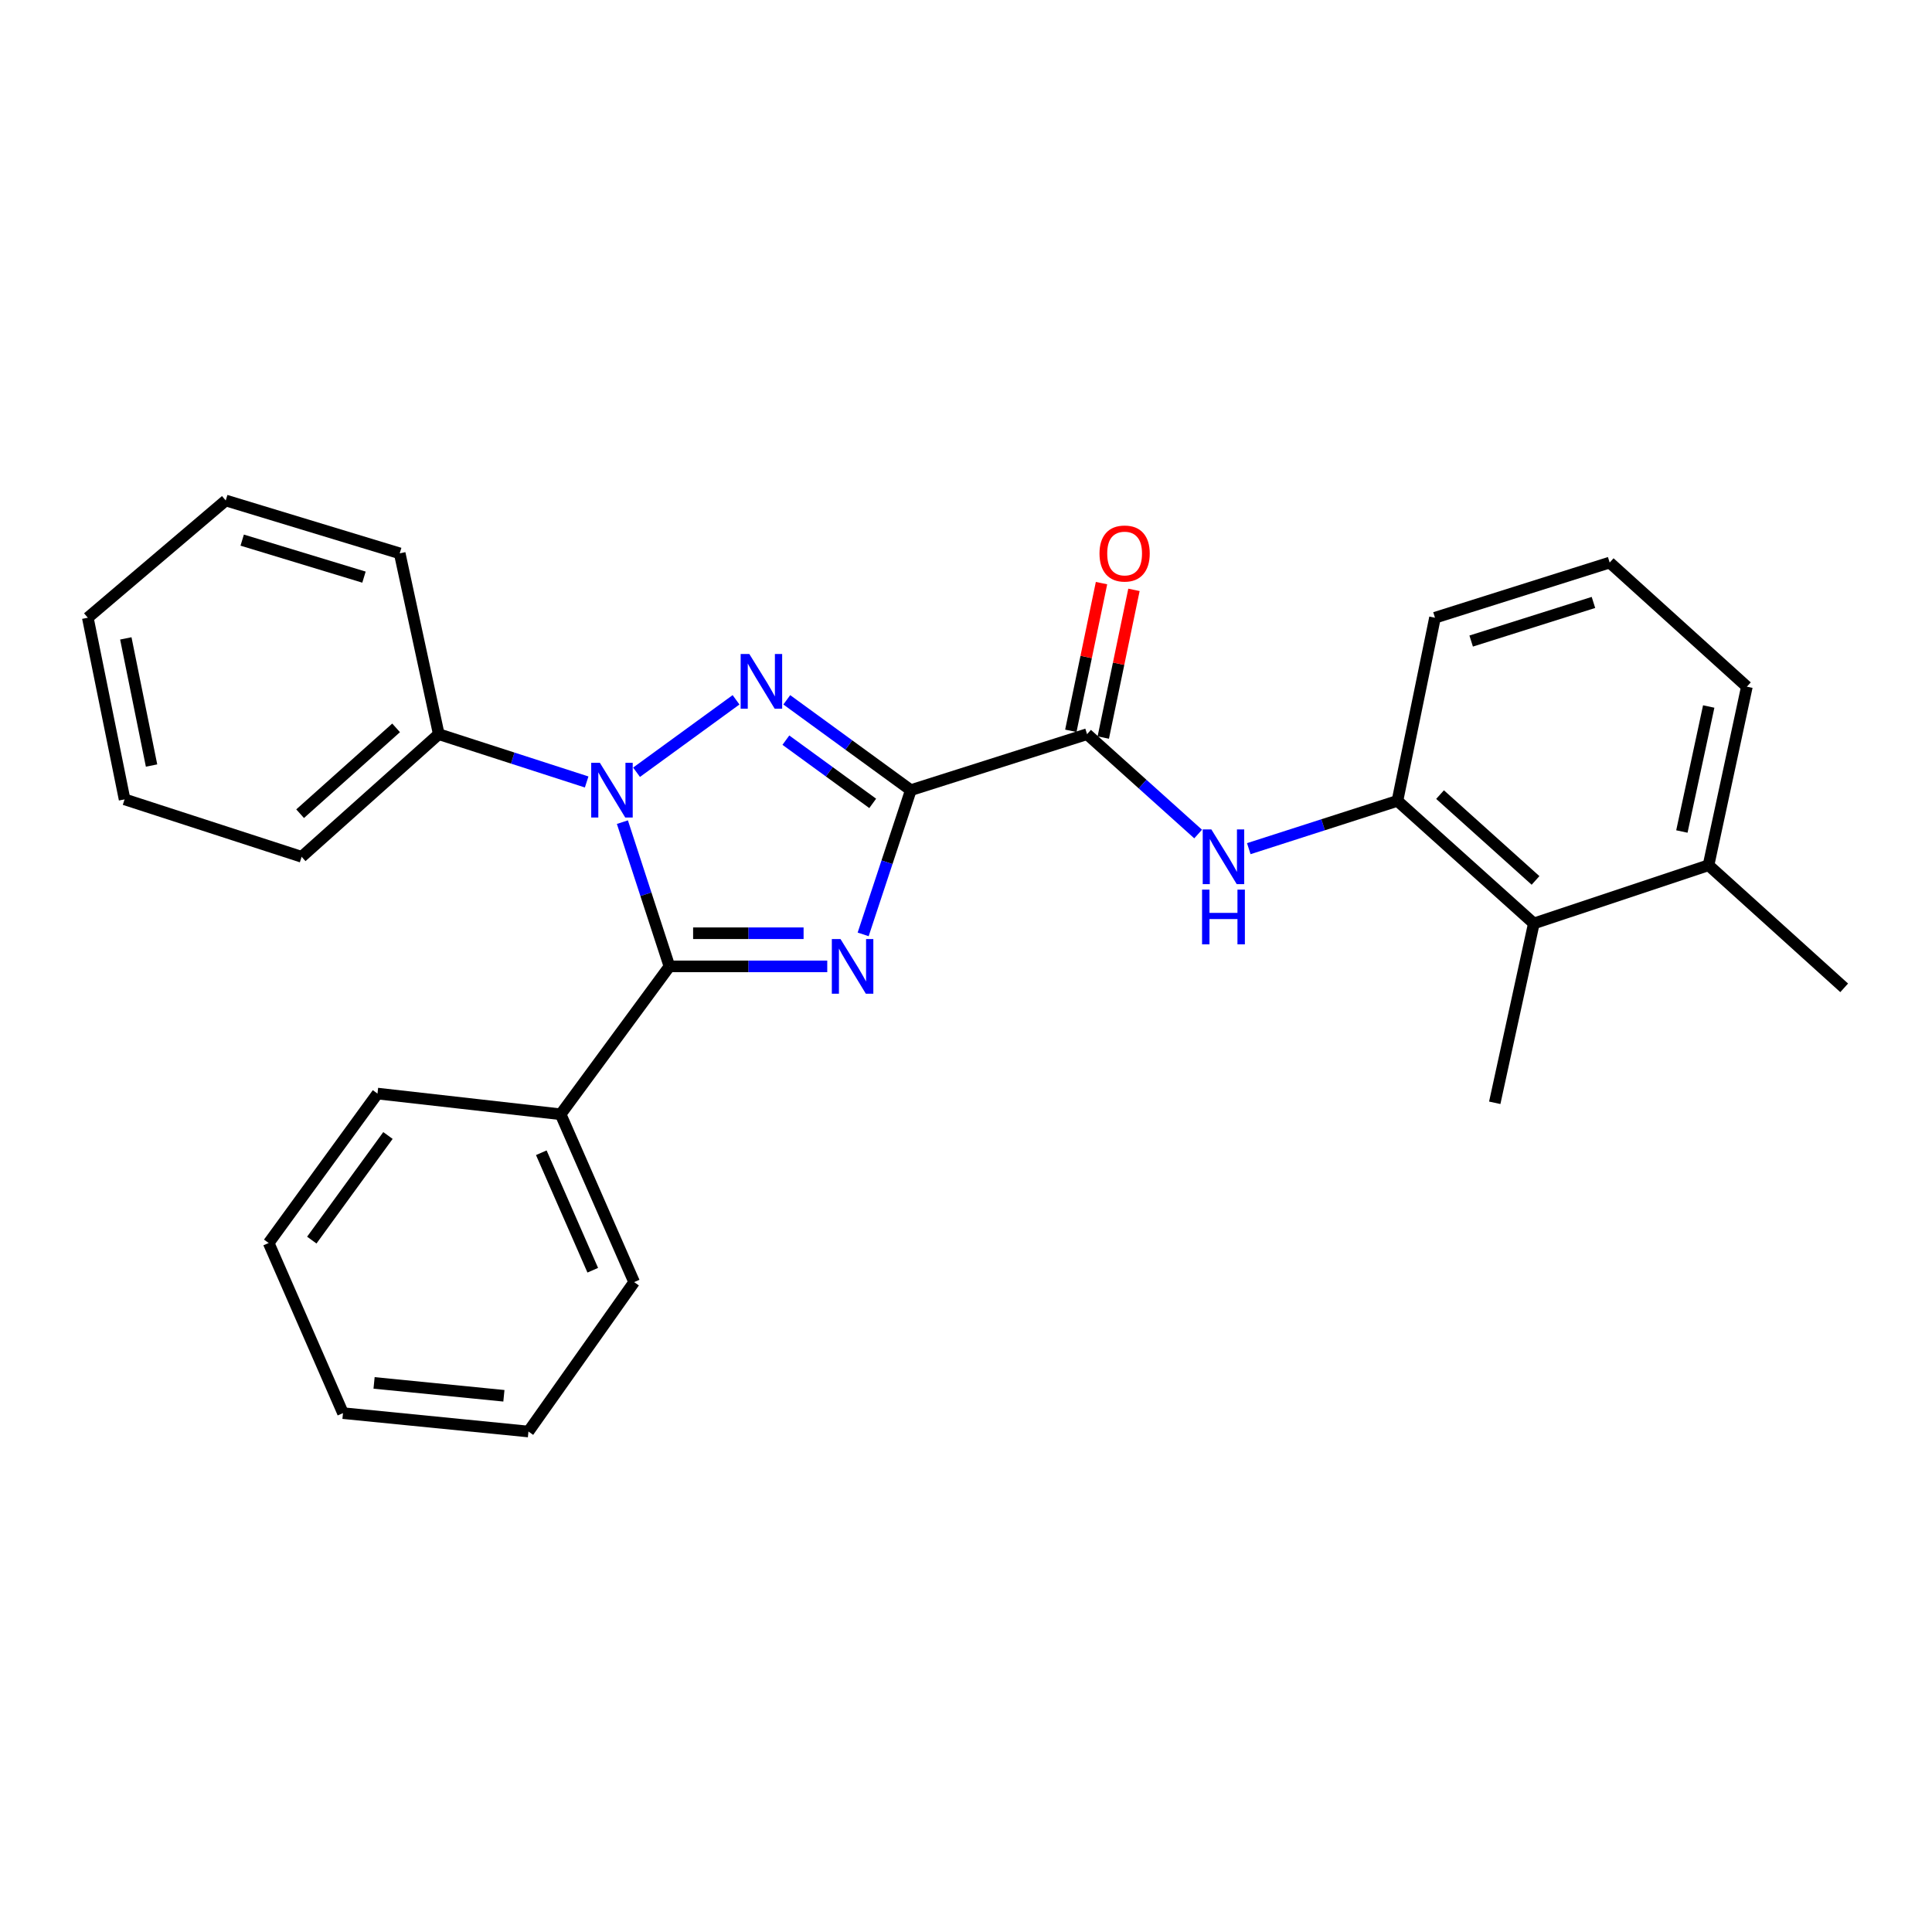 <?xml version='1.0' encoding='iso-8859-1'?>
<svg version='1.1' baseProfile='full'
              xmlns='http://www.w3.org/2000/svg'
                      xmlns:rdkit='http://www.rdkit.org/xml'
                      xmlns:xlink='http://www.w3.org/1999/xlink'
                  xml:space='preserve'
width='1000px' height='1000px' viewBox='0 0 1000 1000'>
<!-- END OF HEADER -->
<rect style='opacity:1.0;fill:#FFFFFF;stroke:none' width='1000' height='1000' x='0' y='0'> </rect>
<path class='bond-0' d='M 471.439,408.98 L 459.104,446.309' style='fill:none;fill-rule:evenodd;stroke:#000000;stroke-width:6px;stroke-linecap:butt;stroke-linejoin:miter;stroke-opacity:1' />
<path class='bond-0' d='M 459.104,446.309 L 446.769,483.638' style='fill:none;fill-rule:evenodd;stroke:#0000FF;stroke-width:6px;stroke-linecap:butt;stroke-linejoin:miter;stroke-opacity:1' />
<path class='bond-1' d='M 471.439,408.98 L 439.338,385.601' style='fill:none;fill-rule:evenodd;stroke:#000000;stroke-width:6px;stroke-linecap:butt;stroke-linejoin:miter;stroke-opacity:1' />
<path class='bond-1' d='M 439.338,385.601 L 407.236,362.223' style='fill:none;fill-rule:evenodd;stroke:#0000FF;stroke-width:6px;stroke-linecap:butt;stroke-linejoin:miter;stroke-opacity:1' />
<path class='bond-1' d='M 451.71,415.833 L 429.239,399.468' style='fill:none;fill-rule:evenodd;stroke:#000000;stroke-width:6px;stroke-linecap:butt;stroke-linejoin:miter;stroke-opacity:1' />
<path class='bond-1' d='M 429.239,399.468 L 406.768,383.102' style='fill:none;fill-rule:evenodd;stroke:#0000FF;stroke-width:6px;stroke-linecap:butt;stroke-linejoin:miter;stroke-opacity:1' />
<path class='bond-4' d='M 471.439,408.98 L 562.659,380.01' style='fill:none;fill-rule:evenodd;stroke:#000000;stroke-width:6px;stroke-linecap:butt;stroke-linejoin:miter;stroke-opacity:1' />
<path class='bond-3' d='M 428.186,500.2 L 387.344,500.2' style='fill:none;fill-rule:evenodd;stroke:#0000FF;stroke-width:6px;stroke-linecap:butt;stroke-linejoin:miter;stroke-opacity:1' />
<path class='bond-3' d='M 387.344,500.2 L 346.503,500.2' style='fill:none;fill-rule:evenodd;stroke:#000000;stroke-width:6px;stroke-linecap:butt;stroke-linejoin:miter;stroke-opacity:1' />
<path class='bond-3' d='M 415.934,483.046 L 387.344,483.046' style='fill:none;fill-rule:evenodd;stroke:#0000FF;stroke-width:6px;stroke-linecap:butt;stroke-linejoin:miter;stroke-opacity:1' />
<path class='bond-3' d='M 387.344,483.046 L 358.755,483.046' style='fill:none;fill-rule:evenodd;stroke:#000000;stroke-width:6px;stroke-linecap:butt;stroke-linejoin:miter;stroke-opacity:1' />
<path class='bond-2' d='M 380.972,362.22 L 329.476,399.715' style='fill:none;fill-rule:evenodd;stroke:#0000FF;stroke-width:6px;stroke-linecap:butt;stroke-linejoin:miter;stroke-opacity:1' />
<path class='bond-8' d='M 303.655,404.748 L 265.379,392.379' style='fill:none;fill-rule:evenodd;stroke:#0000FF;stroke-width:6px;stroke-linecap:butt;stroke-linejoin:miter;stroke-opacity:1' />
<path class='bond-8' d='M 265.379,392.379 L 227.103,380.01' style='fill:none;fill-rule:evenodd;stroke:#000000;stroke-width:6px;stroke-linecap:butt;stroke-linejoin:miter;stroke-opacity:1' />
<path class='bond-27' d='M 322.151,425.539 L 334.327,462.87' style='fill:none;fill-rule:evenodd;stroke:#0000FF;stroke-width:6px;stroke-linecap:butt;stroke-linejoin:miter;stroke-opacity:1' />
<path class='bond-27' d='M 334.327,462.87 L 346.503,500.2' style='fill:none;fill-rule:evenodd;stroke:#000000;stroke-width:6px;stroke-linecap:butt;stroke-linejoin:miter;stroke-opacity:1' />
<path class='bond-9' d='M 346.503,500.2 L 290.181,576.744' style='fill:none;fill-rule:evenodd;stroke:#000000;stroke-width:6px;stroke-linecap:butt;stroke-linejoin:miter;stroke-opacity:1' />
<path class='bond-5' d='M 562.659,380.01 L 591.405,405.85' style='fill:none;fill-rule:evenodd;stroke:#000000;stroke-width:6px;stroke-linecap:butt;stroke-linejoin:miter;stroke-opacity:1' />
<path class='bond-5' d='M 591.405,405.85 L 620.152,431.691' style='fill:none;fill-rule:evenodd;stroke:#0000FF;stroke-width:6px;stroke-linecap:butt;stroke-linejoin:miter;stroke-opacity:1' />
<path class='bond-10' d='M 571.056,381.754 L 578.996,343.532' style='fill:none;fill-rule:evenodd;stroke:#000000;stroke-width:6px;stroke-linecap:butt;stroke-linejoin:miter;stroke-opacity:1' />
<path class='bond-10' d='M 578.996,343.532 L 586.935,305.311' style='fill:none;fill-rule:evenodd;stroke:#FF0000;stroke-width:6px;stroke-linecap:butt;stroke-linejoin:miter;stroke-opacity:1' />
<path class='bond-10' d='M 554.261,378.265 L 562.2,340.044' style='fill:none;fill-rule:evenodd;stroke:#000000;stroke-width:6px;stroke-linecap:butt;stroke-linejoin:miter;stroke-opacity:1' />
<path class='bond-10' d='M 562.2,340.044 L 570.14,301.822' style='fill:none;fill-rule:evenodd;stroke:#FF0000;stroke-width:6px;stroke-linecap:butt;stroke-linejoin:miter;stroke-opacity:1' />
<path class='bond-6' d='M 646.37,439.265 L 684.842,426.896' style='fill:none;fill-rule:evenodd;stroke:#0000FF;stroke-width:6px;stroke-linecap:butt;stroke-linejoin:miter;stroke-opacity:1' />
<path class='bond-6' d='M 684.842,426.896 L 723.313,414.527' style='fill:none;fill-rule:evenodd;stroke:#000000;stroke-width:6px;stroke-linecap:butt;stroke-linejoin:miter;stroke-opacity:1' />
<path class='bond-7' d='M 723.313,414.527 L 793.91,477.986' style='fill:none;fill-rule:evenodd;stroke:#000000;stroke-width:6px;stroke-linecap:butt;stroke-linejoin:miter;stroke-opacity:1' />
<path class='bond-7' d='M 745.37,411.288 L 794.788,455.71' style='fill:none;fill-rule:evenodd;stroke:#000000;stroke-width:6px;stroke-linecap:butt;stroke-linejoin:miter;stroke-opacity:1' />
<path class='bond-12' d='M 723.313,414.527 L 742.744,319.733' style='fill:none;fill-rule:evenodd;stroke:#000000;stroke-width:6px;stroke-linecap:butt;stroke-linejoin:miter;stroke-opacity:1' />
<path class='bond-11' d='M 793.91,477.986 L 884.329,447.853' style='fill:none;fill-rule:evenodd;stroke:#000000;stroke-width:6px;stroke-linecap:butt;stroke-linejoin:miter;stroke-opacity:1' />
<path class='bond-14' d='M 793.91,477.986 L 773.678,570.807' style='fill:none;fill-rule:evenodd;stroke:#000000;stroke-width:6px;stroke-linecap:butt;stroke-linejoin:miter;stroke-opacity:1' />
<path class='bond-16' d='M 227.103,380.01 L 156.125,443.478' style='fill:none;fill-rule:evenodd;stroke:#000000;stroke-width:6px;stroke-linecap:butt;stroke-linejoin:miter;stroke-opacity:1' />
<path class='bond-16' d='M 205.022,376.743 L 155.337,421.171' style='fill:none;fill-rule:evenodd;stroke:#000000;stroke-width:6px;stroke-linecap:butt;stroke-linejoin:miter;stroke-opacity:1' />
<path class='bond-17' d='M 227.103,380.01 L 206.89,286.417' style='fill:none;fill-rule:evenodd;stroke:#000000;stroke-width:6px;stroke-linecap:butt;stroke-linejoin:miter;stroke-opacity:1' />
<path class='bond-18' d='M 290.181,576.744 L 328.234,663.618' style='fill:none;fill-rule:evenodd;stroke:#000000;stroke-width:6px;stroke-linecap:butt;stroke-linejoin:miter;stroke-opacity:1' />
<path class='bond-18' d='M 280.177,596.657 L 306.813,657.469' style='fill:none;fill-rule:evenodd;stroke:#000000;stroke-width:6px;stroke-linecap:butt;stroke-linejoin:miter;stroke-opacity:1' />
<path class='bond-19' d='M 290.181,576.744 L 195.388,566.032' style='fill:none;fill-rule:evenodd;stroke:#000000;stroke-width:6px;stroke-linecap:butt;stroke-linejoin:miter;stroke-opacity:1' />
<path class='bond-20' d='M 884.329,447.853 L 954.545,511.302' style='fill:none;fill-rule:evenodd;stroke:#000000;stroke-width:6px;stroke-linecap:butt;stroke-linejoin:miter;stroke-opacity:1' />
<path class='bond-28' d='M 884.329,447.853 L 904.18,355.423' style='fill:none;fill-rule:evenodd;stroke:#000000;stroke-width:6px;stroke-linecap:butt;stroke-linejoin:miter;stroke-opacity:1' />
<path class='bond-28' d='M 870.536,430.386 L 884.431,365.685' style='fill:none;fill-rule:evenodd;stroke:#000000;stroke-width:6px;stroke-linecap:butt;stroke-linejoin:miter;stroke-opacity:1' />
<path class='bond-13' d='M 742.744,319.733 L 833.164,291.182' style='fill:none;fill-rule:evenodd;stroke:#000000;stroke-width:6px;stroke-linecap:butt;stroke-linejoin:miter;stroke-opacity:1' />
<path class='bond-13' d='M 761.473,331.808 L 824.766,311.822' style='fill:none;fill-rule:evenodd;stroke:#000000;stroke-width:6px;stroke-linecap:butt;stroke-linejoin:miter;stroke-opacity:1' />
<path class='bond-15' d='M 833.164,291.182 L 904.18,355.423' style='fill:none;fill-rule:evenodd;stroke:#000000;stroke-width:6px;stroke-linecap:butt;stroke-linejoin:miter;stroke-opacity:1' />
<path class='bond-24' d='M 156.125,443.478 L 64.486,413.745' style='fill:none;fill-rule:evenodd;stroke:#000000;stroke-width:6px;stroke-linecap:butt;stroke-linejoin:miter;stroke-opacity:1' />
<path class='bond-23' d='M 206.89,286.417 L 116.843,259.047' style='fill:none;fill-rule:evenodd;stroke:#000000;stroke-width:6px;stroke-linecap:butt;stroke-linejoin:miter;stroke-opacity:1' />
<path class='bond-23' d='M 188.395,298.724 L 125.361,279.565' style='fill:none;fill-rule:evenodd;stroke:#000000;stroke-width:6px;stroke-linecap:butt;stroke-linejoin:miter;stroke-opacity:1' />
<path class='bond-21' d='M 328.234,663.618 L 273.523,740.953' style='fill:none;fill-rule:evenodd;stroke:#000000;stroke-width:6px;stroke-linecap:butt;stroke-linejoin:miter;stroke-opacity:1' />
<path class='bond-22' d='M 195.388,566.032 L 139.066,643.377' style='fill:none;fill-rule:evenodd;stroke:#000000;stroke-width:6px;stroke-linecap:butt;stroke-linejoin:miter;stroke-opacity:1' />
<path class='bond-22' d='M 200.806,587.732 L 161.381,641.873' style='fill:none;fill-rule:evenodd;stroke:#000000;stroke-width:6px;stroke-linecap:butt;stroke-linejoin:miter;stroke-opacity:1' />
<path class='bond-30' d='M 273.523,740.953 L 177.529,731.433' style='fill:none;fill-rule:evenodd;stroke:#000000;stroke-width:6px;stroke-linecap:butt;stroke-linejoin:miter;stroke-opacity:1' />
<path class='bond-30' d='M 260.817,722.455 L 193.621,715.791' style='fill:none;fill-rule:evenodd;stroke:#000000;stroke-width:6px;stroke-linecap:butt;stroke-linejoin:miter;stroke-opacity:1' />
<path class='bond-26' d='M 139.066,643.377 L 177.529,731.433' style='fill:none;fill-rule:evenodd;stroke:#000000;stroke-width:6px;stroke-linecap:butt;stroke-linejoin:miter;stroke-opacity:1' />
<path class='bond-25' d='M 116.843,259.047 L 45.455,319.733' style='fill:none;fill-rule:evenodd;stroke:#000000;stroke-width:6px;stroke-linecap:butt;stroke-linejoin:miter;stroke-opacity:1' />
<path class='bond-29' d='M 64.486,413.745 L 45.455,319.733' style='fill:none;fill-rule:evenodd;stroke:#000000;stroke-width:6px;stroke-linecap:butt;stroke-linejoin:miter;stroke-opacity:1' />
<path class='bond-29' d='M 78.444,396.24 L 65.122,330.432' style='fill:none;fill-rule:evenodd;stroke:#000000;stroke-width:6px;stroke-linecap:butt;stroke-linejoin:miter;stroke-opacity:1' />
<path  class='atom-1' d='M 435.036 486.04
L 444.316 501.04
Q 445.236 502.52, 446.716 505.2
Q 448.196 507.88, 448.276 508.04
L 448.276 486.04
L 452.036 486.04
L 452.036 514.36
L 448.156 514.36
L 438.196 497.96
Q 437.036 496.04, 435.796 493.84
Q 434.596 491.64, 434.236 490.96
L 434.236 514.36
L 430.556 514.36
L 430.556 486.04
L 435.036 486.04
' fill='#0000FF'/>
<path  class='atom-2' d='M 387.844 338.499
L 397.124 353.499
Q 398.044 354.979, 399.524 357.659
Q 401.004 360.339, 401.084 360.499
L 401.084 338.499
L 404.844 338.499
L 404.844 366.819
L 400.964 366.819
L 391.004 350.419
Q 389.844 348.499, 388.604 346.299
Q 387.404 344.099, 387.044 343.419
L 387.044 366.819
L 383.364 366.819
L 383.364 338.499
L 387.844 338.499
' fill='#0000FF'/>
<path  class='atom-3' d='M 310.49 394.82
L 319.77 409.82
Q 320.69 411.3, 322.17 413.98
Q 323.65 416.66, 323.73 416.82
L 323.73 394.82
L 327.49 394.82
L 327.49 423.14
L 323.61 423.14
L 313.65 406.74
Q 312.49 404.82, 311.25 402.62
Q 310.05 400.42, 309.69 399.74
L 309.69 423.14
L 306.01 423.14
L 306.01 394.82
L 310.49 394.82
' fill='#0000FF'/>
<path  class='atom-6' d='M 627.005 429.318
L 636.285 444.318
Q 637.205 445.798, 638.685 448.478
Q 640.165 451.158, 640.245 451.318
L 640.245 429.318
L 644.005 429.318
L 644.005 457.638
L 640.125 457.638
L 630.165 441.238
Q 629.005 439.318, 627.765 437.118
Q 626.565 434.918, 626.205 434.238
L 626.205 457.638
L 622.525 457.638
L 622.525 429.318
L 627.005 429.318
' fill='#0000FF'/>
<path  class='atom-6' d='M 622.185 460.47
L 626.025 460.47
L 626.025 472.51
L 640.505 472.51
L 640.505 460.47
L 644.345 460.47
L 644.345 488.79
L 640.505 488.79
L 640.505 475.71
L 626.025 475.71
L 626.025 488.79
L 622.185 488.79
L 622.185 460.47
' fill='#0000FF'/>
<path  class='atom-11' d='M 569.1 286.497
Q 569.1 279.697, 572.46 275.897
Q 575.82 272.097, 582.1 272.097
Q 588.38 272.097, 591.74 275.897
Q 595.1 279.697, 595.1 286.497
Q 595.1 293.377, 591.7 297.297
Q 588.3 301.177, 582.1 301.177
Q 575.86 301.177, 572.46 297.297
Q 569.1 293.417, 569.1 286.497
M 582.1 297.977
Q 586.42 297.977, 588.74 295.097
Q 591.1 292.177, 591.1 286.497
Q 591.1 280.937, 588.74 278.137
Q 586.42 275.297, 582.1 275.297
Q 577.78 275.297, 575.42 278.097
Q 573.1 280.897, 573.1 286.497
Q 573.1 292.217, 575.42 295.097
Q 577.78 297.977, 582.1 297.977
' fill='#FF0000'/>
</svg>
